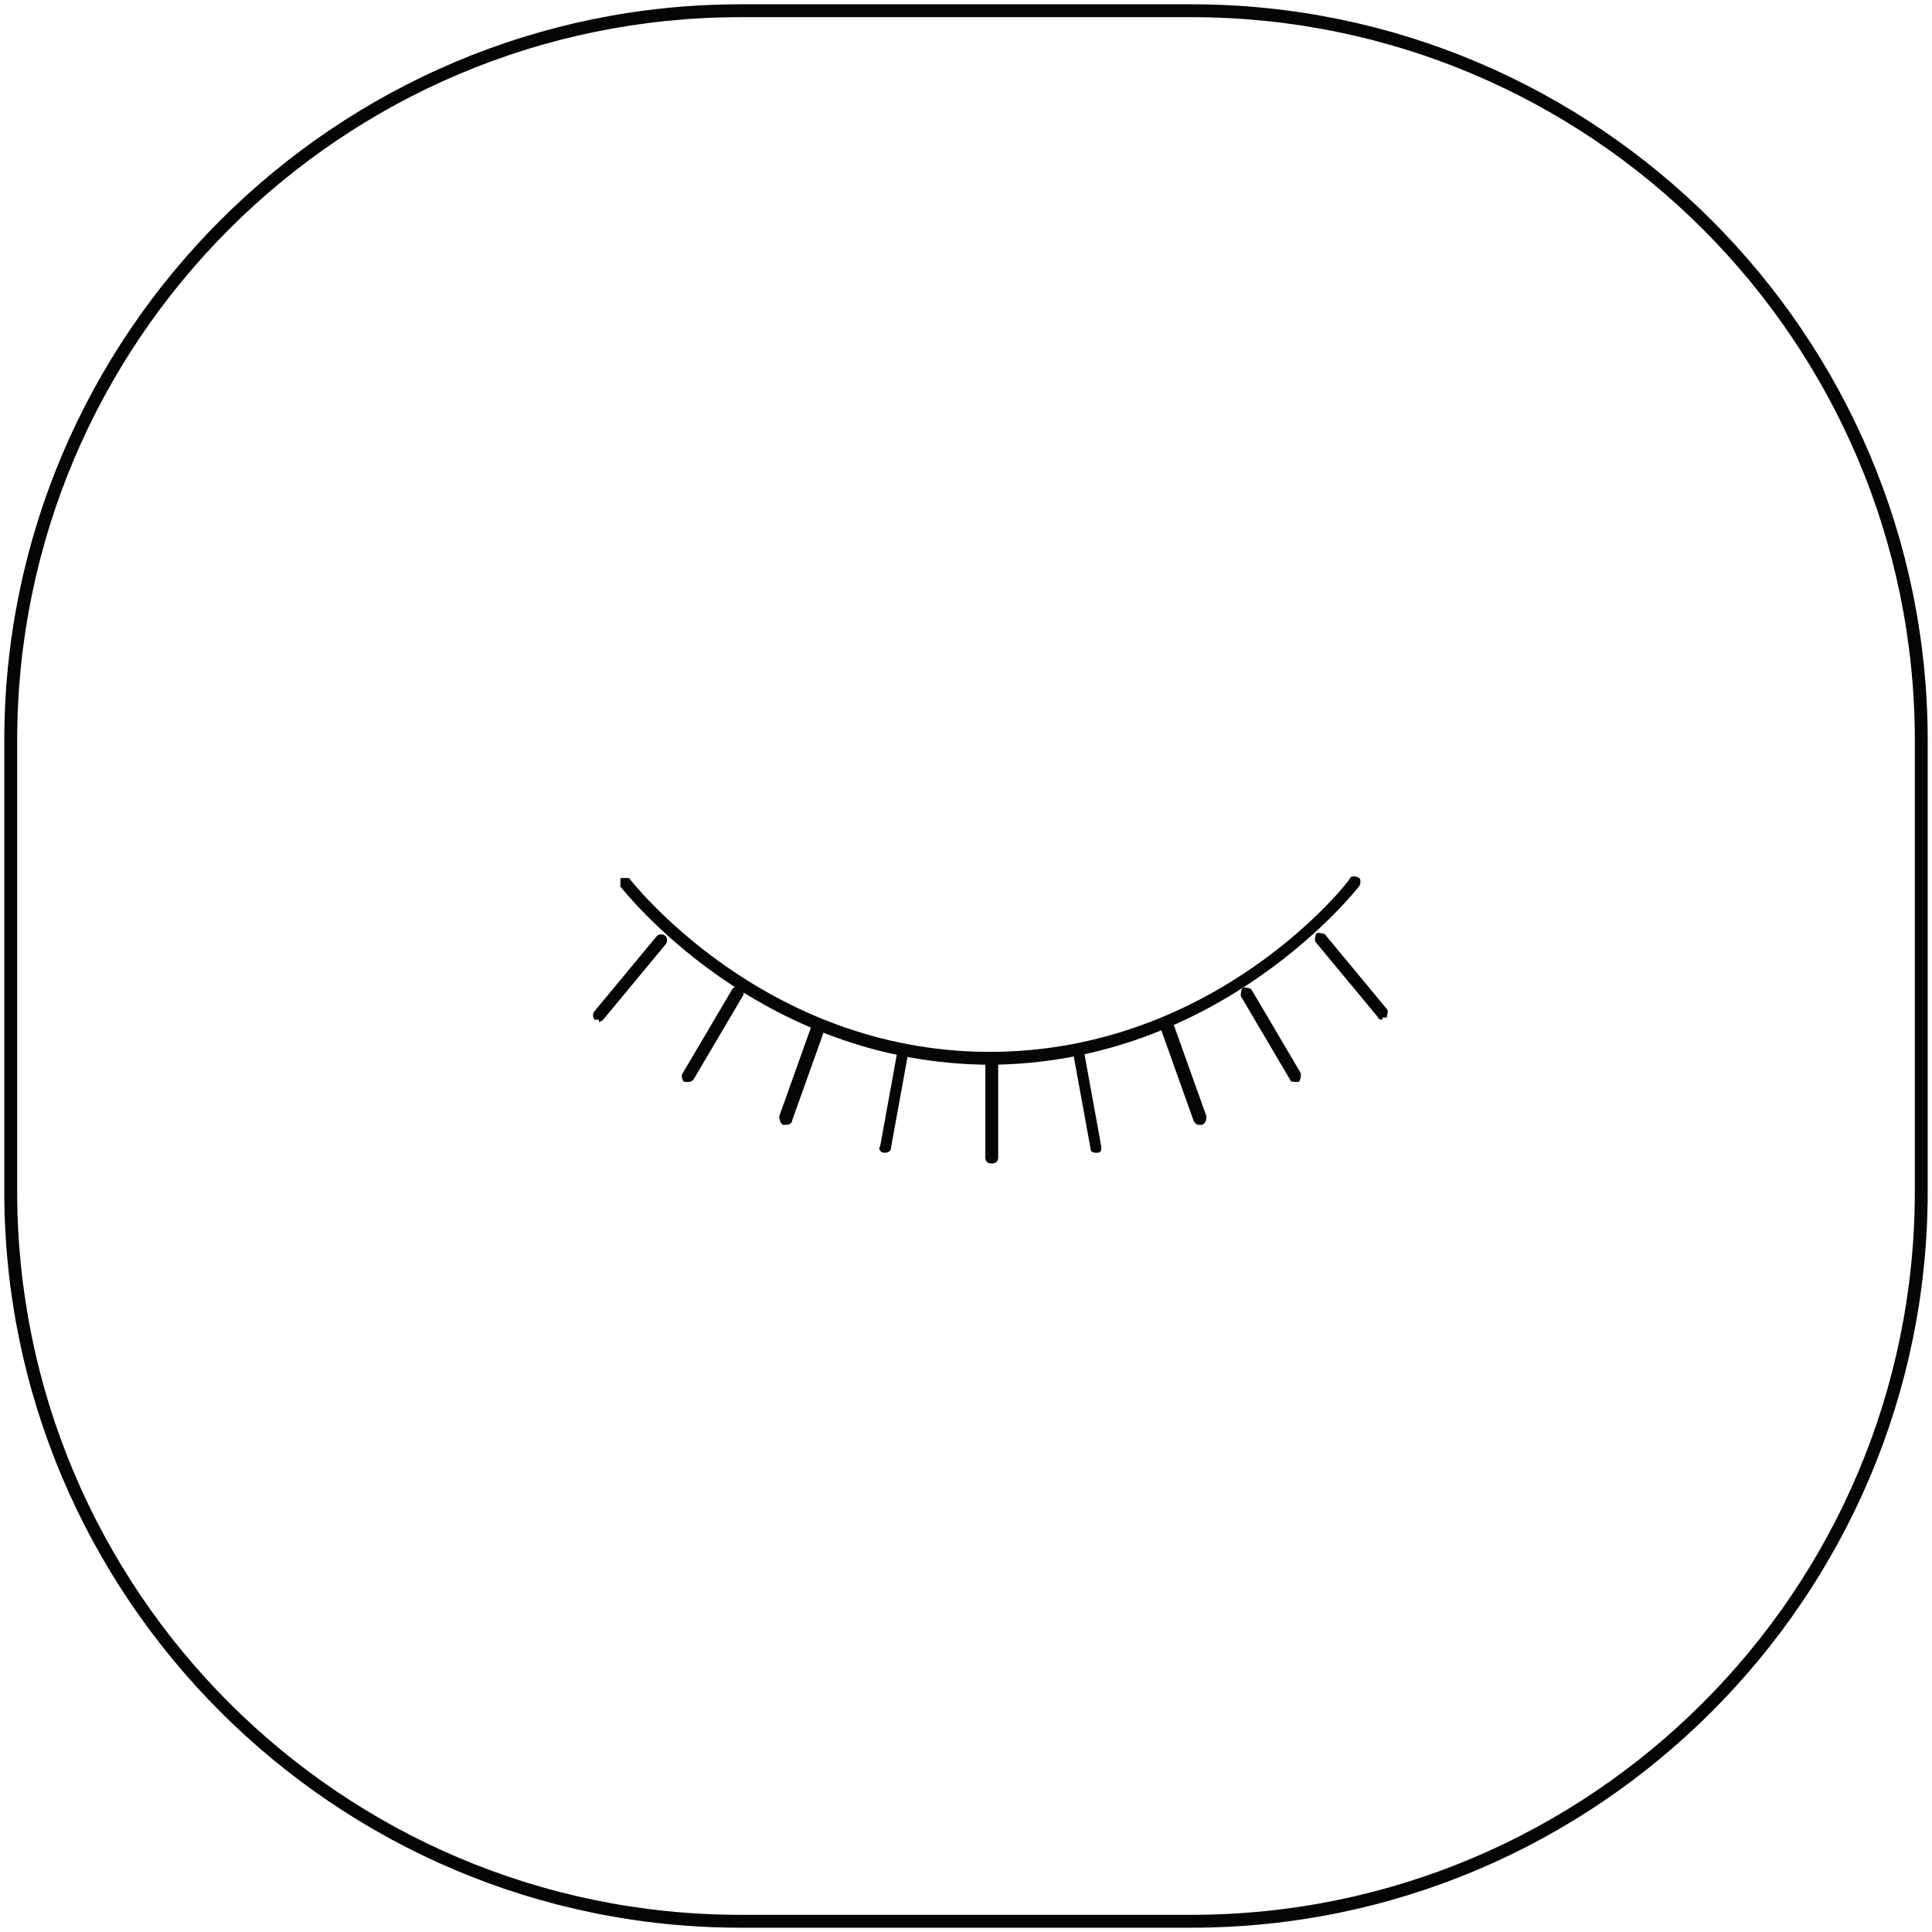 <?xml version="1.0" encoding="UTF-8"?>
<svg id="_レイヤー_1" data-name="レイヤー 1" xmlns="http://www.w3.org/2000/svg" width="90" height="90" version="1.1" viewBox="0 0 90 90">
  <defs>
    <style>
      .cls-1 {
        fill: #060405;
      }

      .cls-1, .cls-2 {
        stroke-width: 0px;
      }

      .cls-2 {
        fill: #050404;
      }
    </style>
  </defs>
  <path class="cls-1" d="M46.2,49.6c-10.9,0-17.2-8.2-17.3-8.3,0-.1,0-.3,0-.4.1,0,.3,0,.4,0,0,0,6.2,8.1,16.8,8.1s16.8-8,16.8-8.1c0-.1.3-.1.4,0,.1,0,.1.3,0,.4,0,0-6.4,8.3-17.3,8.3Z"/>
  <path class="cls-1" d="M46.2,54.2c-.2,0-.3-.1-.3-.3v-4.5c0-.2.1-.3.3-.3s.3.1.3.3v4.5c0,.2-.1.3-.3.3Z"/>
  <path class="cls-1" d="M41.2,53.7s0,0,0,0c-.2,0-.3-.2-.2-.3l.8-4.4c0-.2.2-.3.3-.2.2,0,.3.2.2.3l-.8,4.4c0,.1-.1.2-.3.2Z"/>
  <path class="cls-1" d="M36.5,52.4s0,0,0,0c-.1,0-.2-.2-.2-.4l1.5-4.2c0-.1.2-.2.4-.2.1,0,.2.2.2.4l-1.5,4.2c0,.1-.1.2-.3.2Z"/>
  <path class="cls-1" d="M32,50.4s0,0-.1,0c-.1,0-.2-.3-.1-.4l2.3-3.9c0-.1.3-.2.4-.1.1,0,.2.3.1.4l-2.3,3.9c0,0-.1.1-.2.1Z"/>
  <path class="cls-1" d="M27.9,47.5c0,0-.1,0-.2,0-.1-.1-.1-.3,0-.4l2.9-3.5c.1-.1.3-.1.4,0,.1.1.1.3,0,.4l-2.9,3.5c0,0-.1.1-.2.1Z"/>
  <path class="cls-1" d="M51.1,53.7c-.1,0-.3,0-.3-.2l-.8-4.4c0-.2,0-.3.2-.3.1,0,.3,0,.3.2l.8,4.4c0,.2,0,.3-.2.3,0,0,0,0,0,0Z"/>
  <path class="cls-1" d="M55.9,52.4c-.1,0-.2,0-.3-.2l-1.5-4.2c0-.1,0-.3.2-.4.2,0,.3,0,.4.2l1.5,4.2c0,.1,0,.3-.2.4,0,0,0,0,0,0Z"/>
  <path class="cls-1" d="M60.3,50.4c0,0-.2,0-.2-.1l-2.3-3.9c0-.1,0-.3.1-.4.1,0,.3,0,.4.1l2.3,3.9c0,.1,0,.3-.1.4,0,0,0,0-.1,0Z"/>
  <path class="cls-1" d="M64.4,47.5c0,0-.2,0-.2-.1l-2.9-3.5c-.1-.1,0-.3,0-.4.1-.1.3,0,.4,0l2.9,3.5c.1.1,0,.3,0,.4,0,0-.1,0-.2,0Z"/>
  <path class="cls-2" d="M34.5.8C15.9.8.8,15.9.8,34.5v21c0,18.6,15.1,33.7,33.7,33.7h21c18.6,0,33.7-15.1,33.7-33.7v-21C89.2,15.9,74.1.8,55.5.8h-21ZM55.5,89.8h-21C15.6,89.8.2,74.4.2,55.5v-21C.2,15.6,15.6.2,34.5.2h21c18.9,0,34.3,15.4,34.3,34.3v21c0,18.9-15.4,34.3-34.3,34.3Z"/>
</svg>